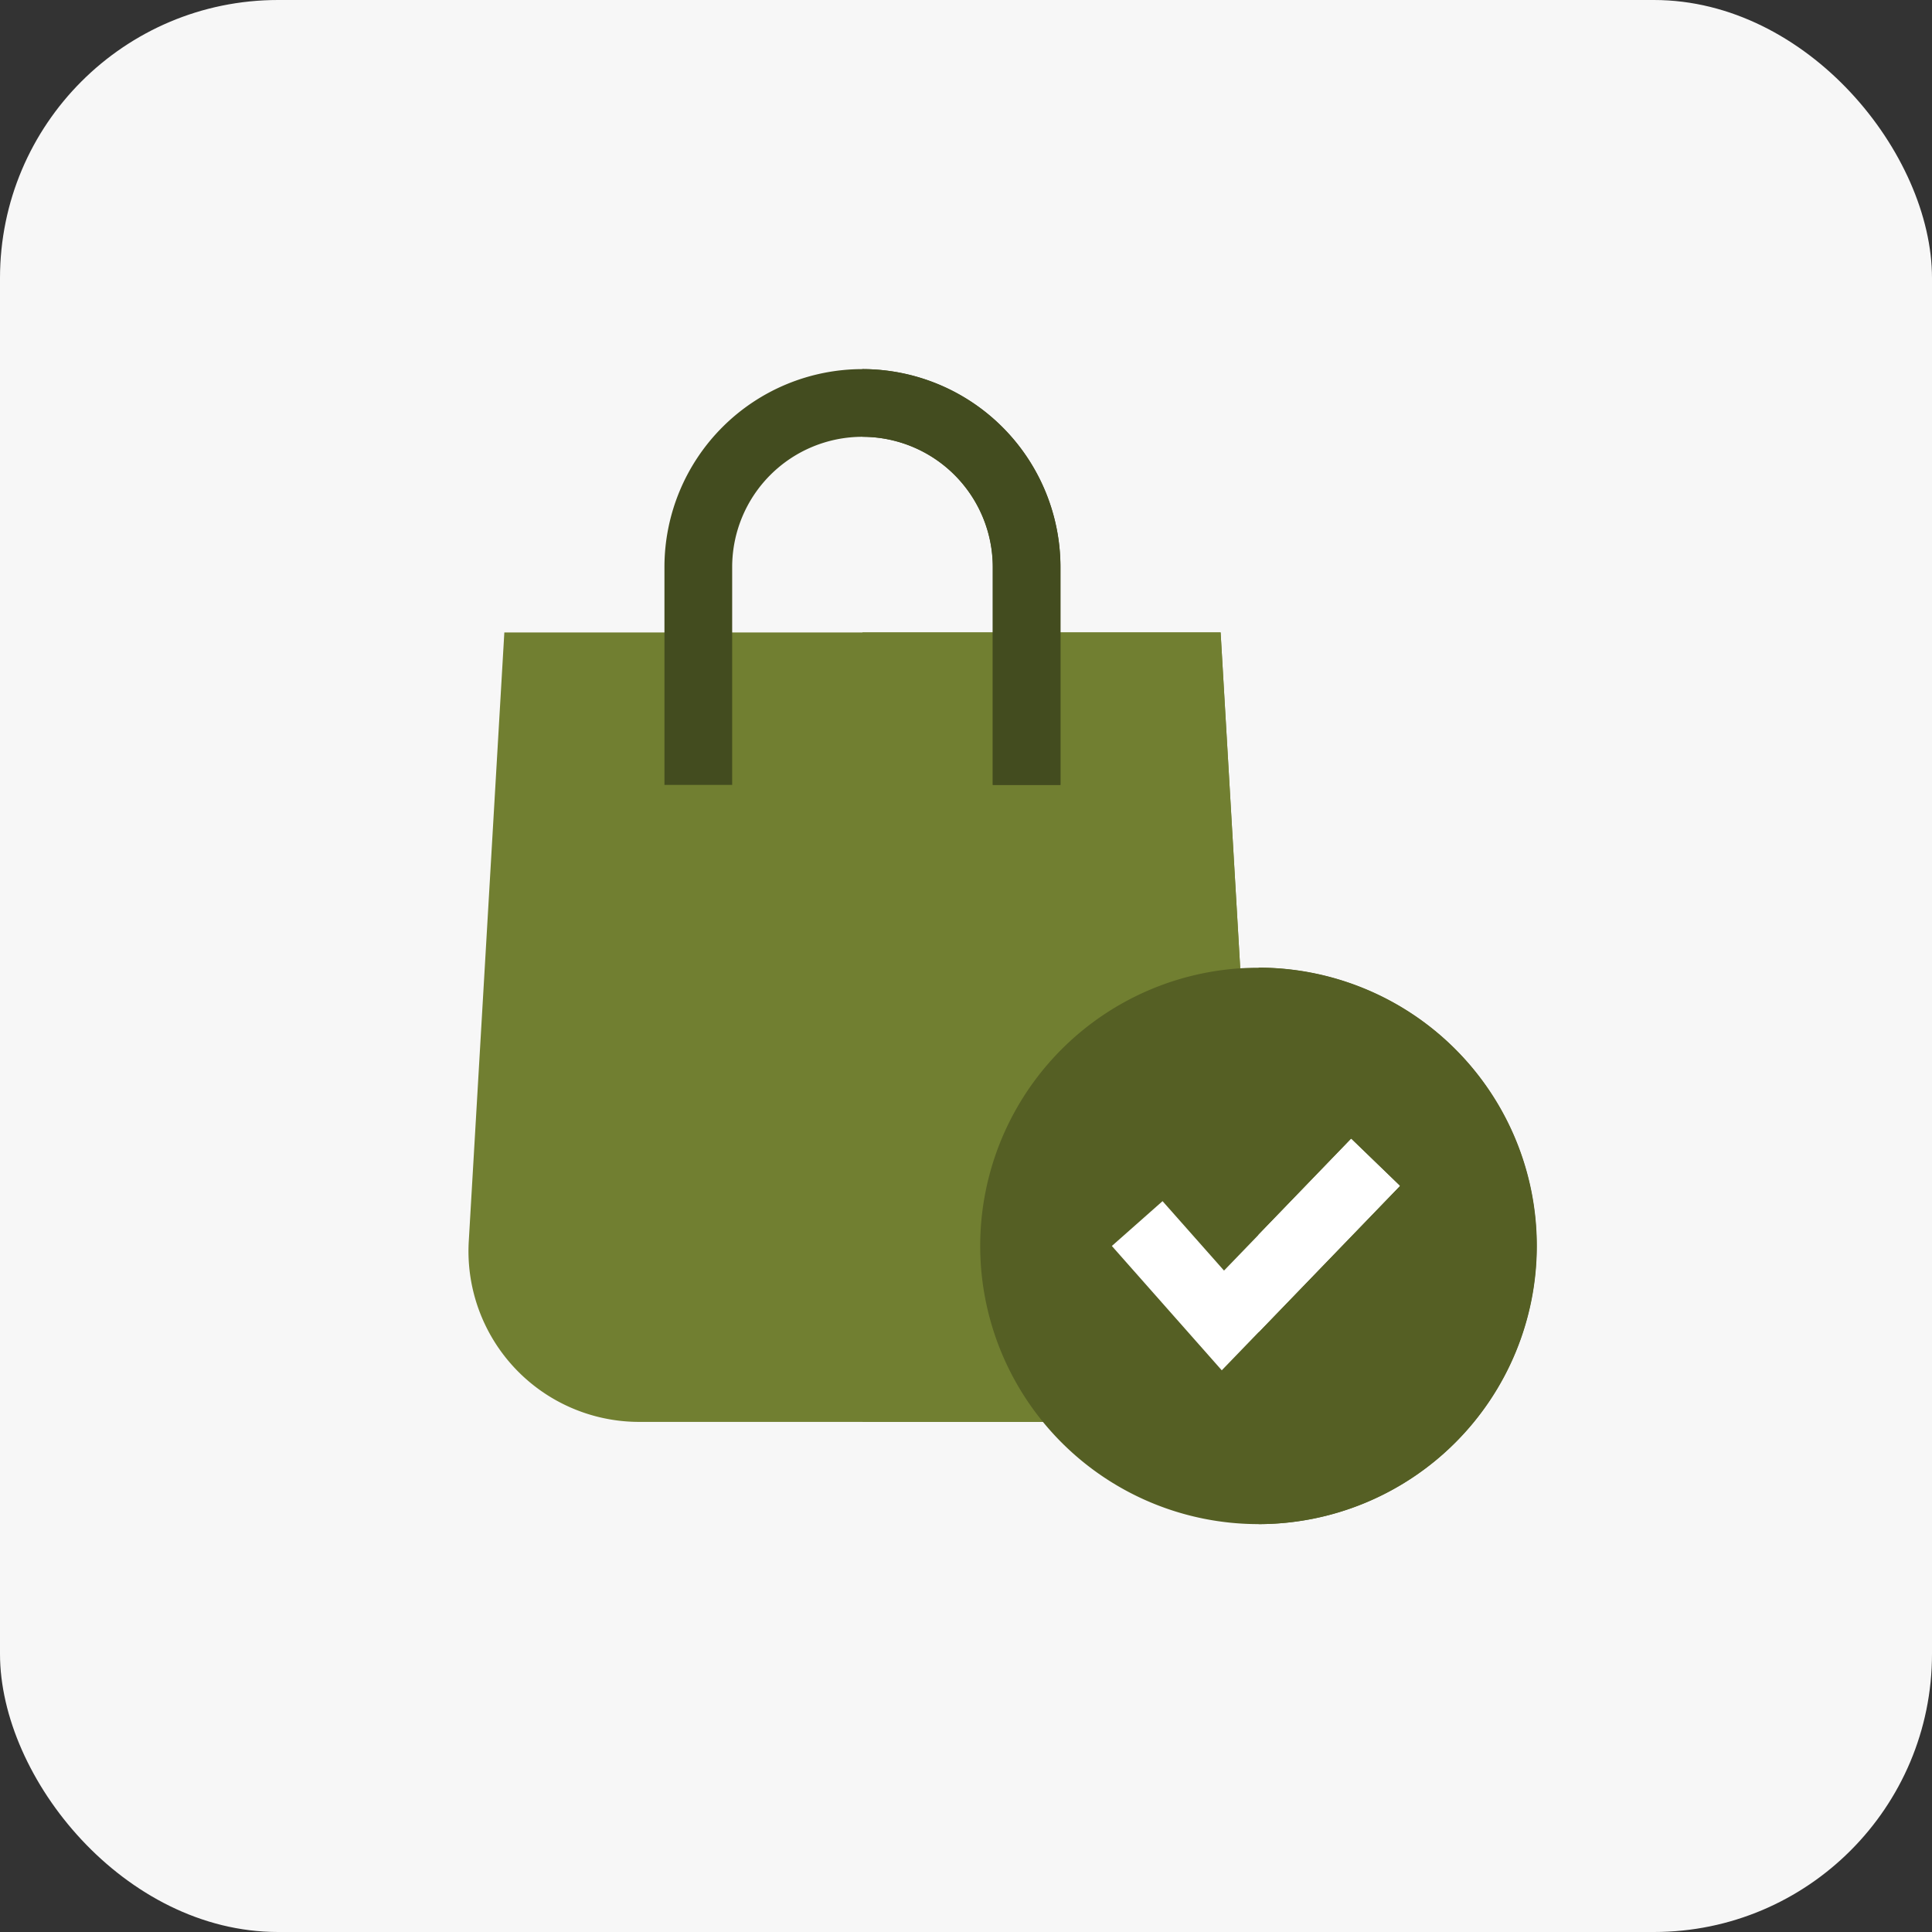 <svg xmlns="http://www.w3.org/2000/svg" xmlns:xlink="http://www.w3.org/1999/xlink" width="132" height="132" viewBox="0 0 132 132"><rect x="0" y="0" width="132" height="132" fill="#333333" stroke="none"/><defs><clipPath id="clip-path"><rect id="Rectangle_1560" data-name="Rectangle 1560" width="72.993" height="78.916" fill="none"></rect></clipPath></defs><g id="Group_5640" data-name="Group 5640" transform="translate(-1057 -4188)"><rect id="Rectangle_1606" data-name="Rectangle 1606" width="132" height="132" rx="19" transform="translate(1057 4188)" fill="#f7f7f7"></rect><g id="Group_5444" data-name="Group 5444" transform="translate(1089.007 4213.219)"><g id="Group_5443" data-name="Group 5443" transform="translate(0 0)" clip-path="url(#clip-path)"><path id="Path_6160" data-name="Path 6160" d="M51.389,20.106H2.451L.021,61.7A11.662,11.662,0,0,0,11.662,74.044H41.979l10.925-28Z" transform="translate(0 -2.115)" fill="#717f31"></path><path id="Path_6161" data-name="Path 6161" d="M56.068,46.044,54.553,20.105H30.084V74.044H45.142Z" transform="translate(-3.164 -2.115)" fill="#717f31"></path><path id="Path_6162" data-name="Path 6162" d="M42.022,28.409H37.4V13.529a8.9,8.9,0,0,0-17.809,0v14.88H14.964V13.529a13.529,13.529,0,1,1,27.058,0Z" transform="translate(-1.574 0)" fill="#434c1f"></path><path id="Path_6163" data-name="Path 6163" d="M30.084,0V4.624a8.914,8.914,0,0,1,8.9,8.9V28.408h4.624V13.529A13.544,13.544,0,0,0,30.084,0Z" transform="translate(-3.164 0)" fill="#434c1f"></path><path id="Path_6164" data-name="Path 6164" d="M44.641,51.274a19.007,19.007,0,1,1,0,26.88,19.007,19.007,0,0,1,0-26.88" transform="translate(-4.11 -4.808)" fill="#555f24"></path><path id="Path_6165" data-name="Path 6165" d="M60.329,45.7v38.02a19.01,19.01,0,0,0,0-38.02" transform="translate(-6.345 -4.807)" fill="#555f24"></path><path id="Path_6166" data-name="Path 6166" d="M56.635,74.586l-7.51-8.494,3.464-3.063,4.2,4.744,8.688-9L68.8,61.986Z" transform="translate(-5.167 -6.182)" fill="#fff"></path><path id="Path_6167" data-name="Path 6167" d="M66.651,58.774l-6.322,6.548V71.98l9.649-9.994Z" transform="translate(-6.345 -6.182)" fill="#fff"></path></g></g></g></svg>